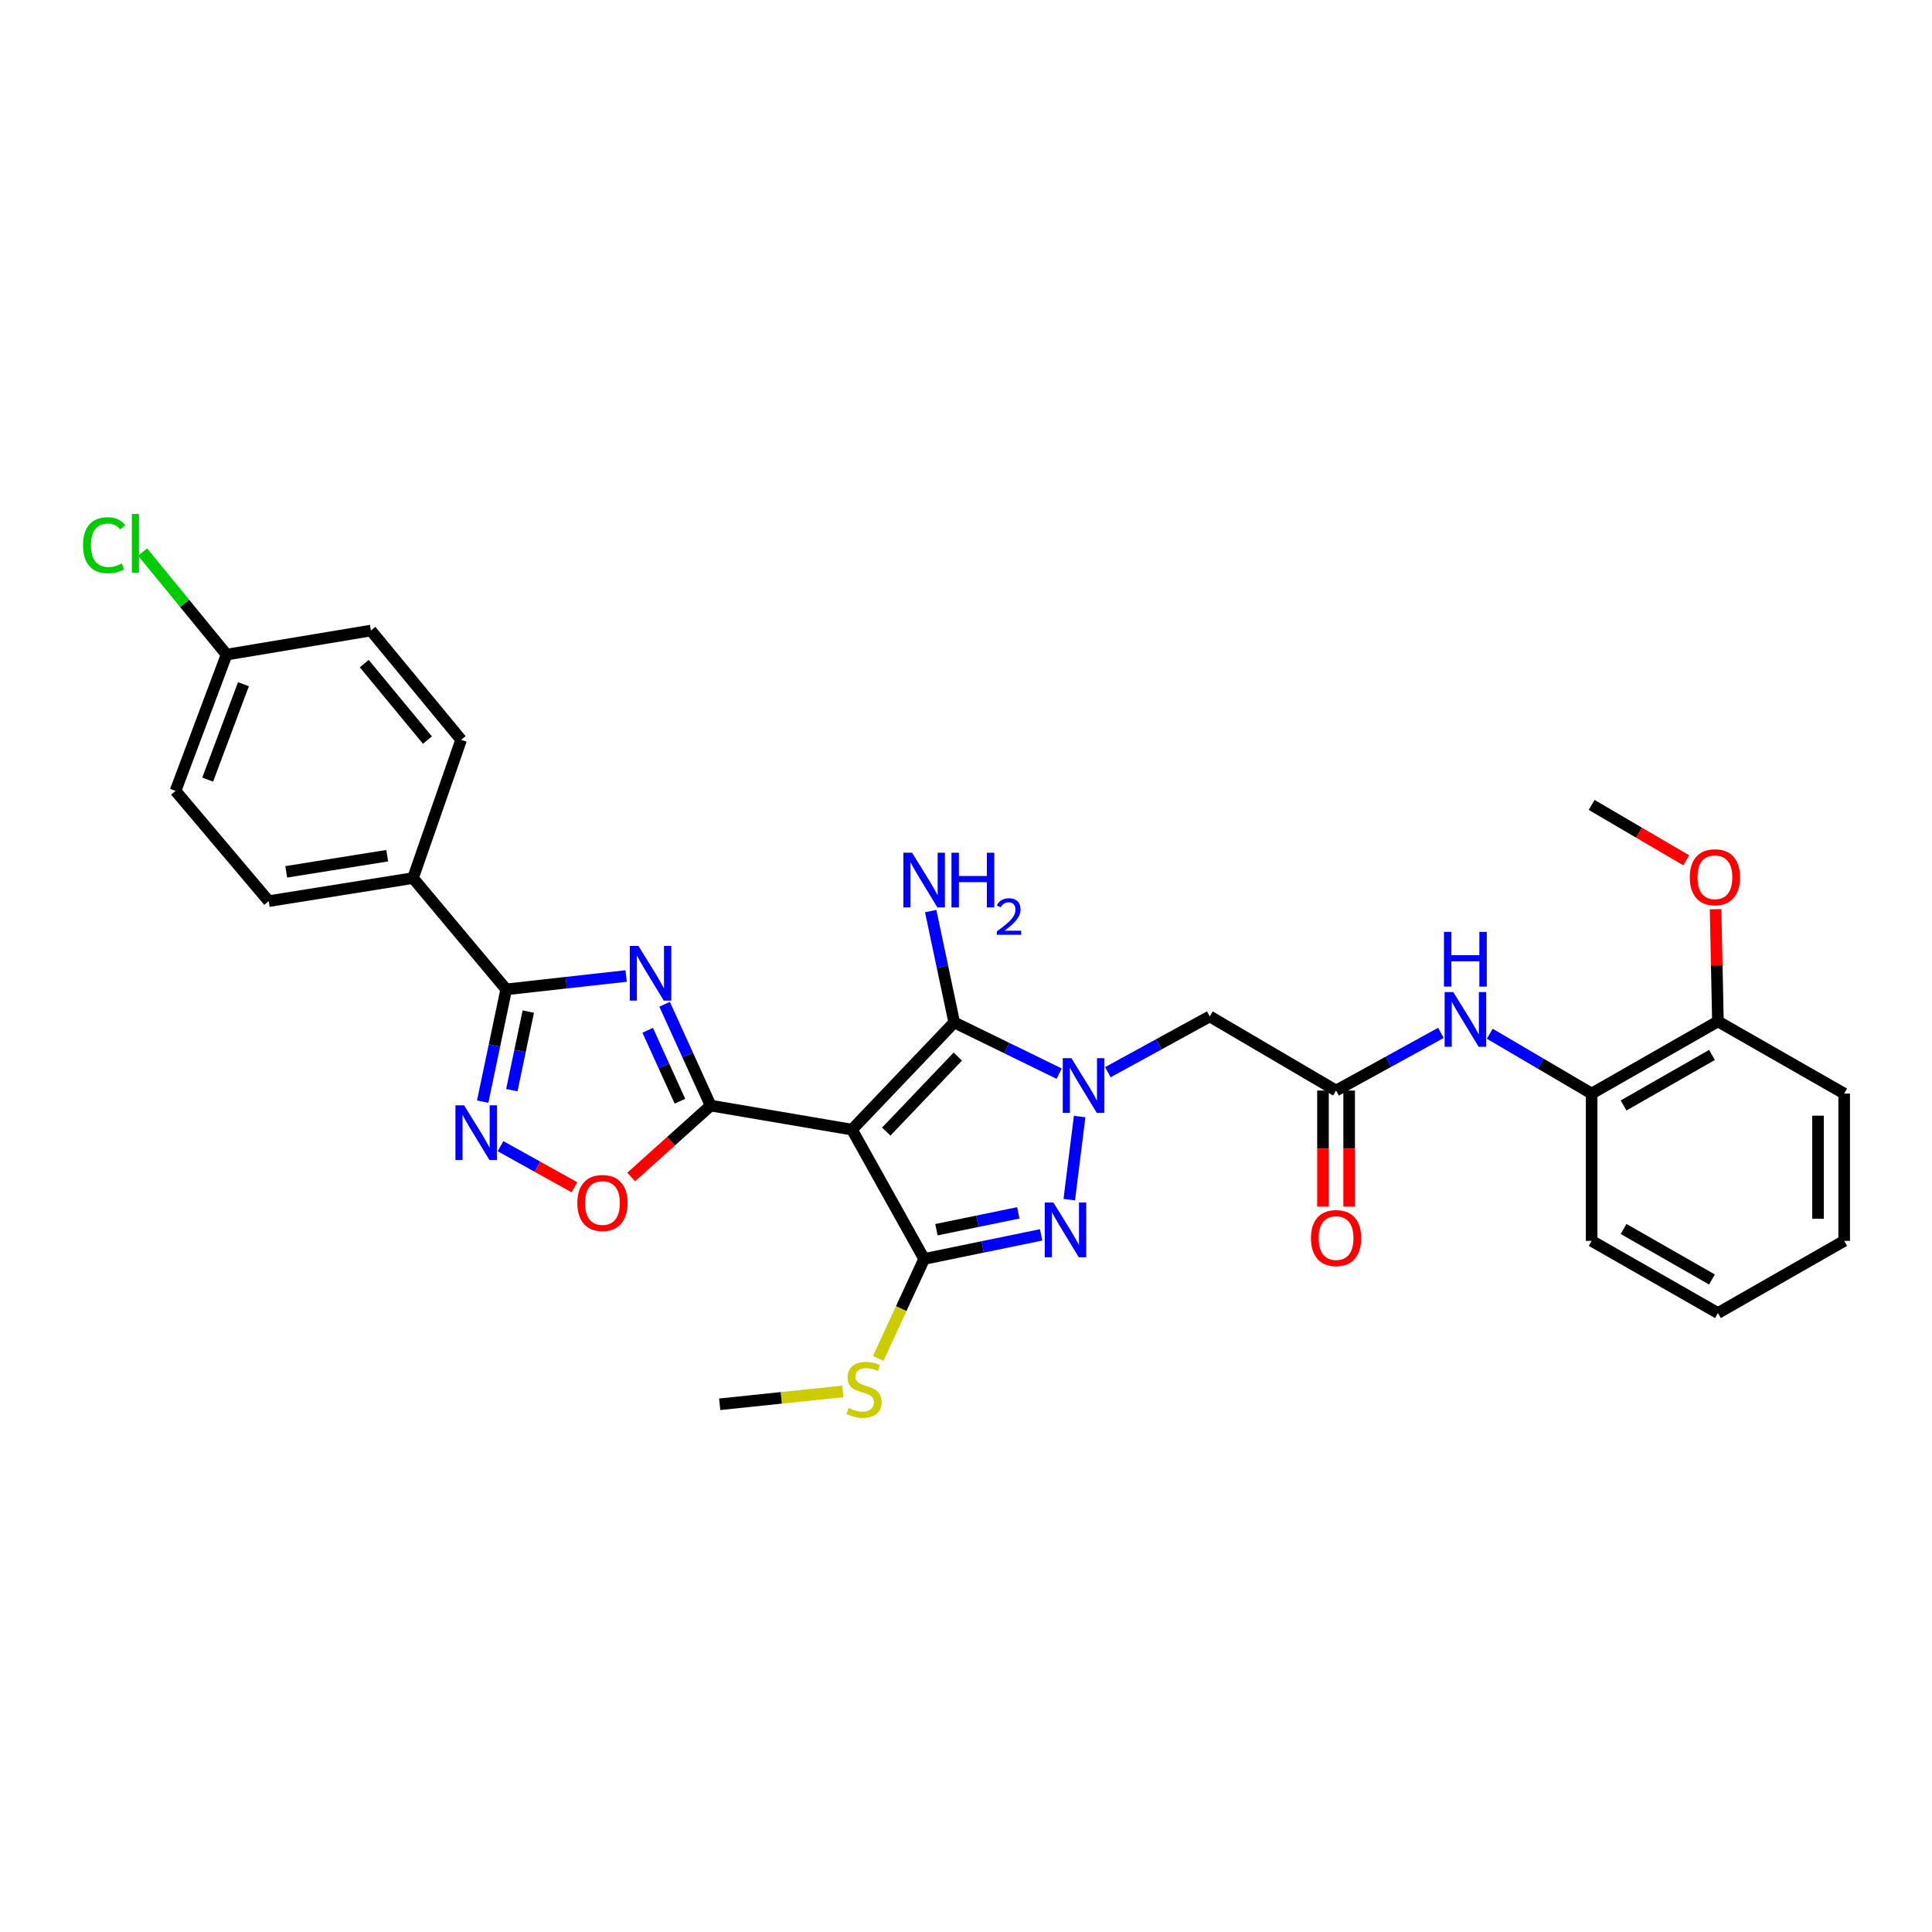 <?xml version='1.0' encoding='iso-8859-1'?>
<svg version='1.1' baseProfile='full'
              xmlns='http://www.w3.org/2000/svg'
                      xmlns:rdkit='http://www.rdkit.org/xml'
                      xmlns:xlink='http://www.w3.org/1999/xlink'
                  xml:space='preserve'
width='1000px' height='1000px' viewBox='0 0 1000 1000'>
<!-- END OF HEADER -->
<rect style='opacity:1.0;fill:#FFFFFF;stroke:none' width='1000' height='1000' x='0' y='0'> </rect>
<path class='bond-1' d='M 440.981,584.697 L 367.845,572.249' style='fill:none;fill-rule:evenodd;stroke:#000000;stroke-width:6px;stroke-linecap:butt;stroke-linejoin:miter;stroke-opacity:1' />
<path class='bond-3' d='M 440.981,584.697 L 493.895,529.201' style='fill:none;fill-rule:evenodd;stroke:#000000;stroke-width:6px;stroke-linecap:butt;stroke-linejoin:miter;stroke-opacity:1' />
<path class='bond-3' d='M 458.722,585.721 L 495.762,546.874' style='fill:none;fill-rule:evenodd;stroke:#000000;stroke-width:6px;stroke-linecap:butt;stroke-linejoin:miter;stroke-opacity:1' />
<path class='bond-4' d='M 440.981,584.697 L 478.339,651.632' style='fill:none;fill-rule:evenodd;stroke:#000000;stroke-width:6px;stroke-linecap:butt;stroke-linejoin:miter;stroke-opacity:1' />
<path class='bond-0' d='M 548.221,555.719 L 521.058,542.46' style='fill:none;fill-rule:evenodd;stroke:#0000FF;stroke-width:6px;stroke-linecap:butt;stroke-linejoin:miter;stroke-opacity:1' />
<path class='bond-0' d='M 521.058,542.46 L 493.895,529.201' style='fill:none;fill-rule:evenodd;stroke:#000000;stroke-width:6px;stroke-linecap:butt;stroke-linejoin:miter;stroke-opacity:1' />
<path class='bond-9' d='M 573.425,554.972 L 599.801,540.532' style='fill:none;fill-rule:evenodd;stroke:#0000FF;stroke-width:6px;stroke-linecap:butt;stroke-linejoin:miter;stroke-opacity:1' />
<path class='bond-9' d='M 599.801,540.532 L 626.177,526.093' style='fill:none;fill-rule:evenodd;stroke:#000000;stroke-width:6px;stroke-linecap:butt;stroke-linejoin:miter;stroke-opacity:1' />
<path class='bond-31' d='M 558.82,577.913 L 553.45,620.942' style='fill:none;fill-rule:evenodd;stroke:#0000FF;stroke-width:6px;stroke-linecap:butt;stroke-linejoin:miter;stroke-opacity:1' />
<path class='bond-2' d='M 367.845,572.249 L 355.924,546.03' style='fill:none;fill-rule:evenodd;stroke:#000000;stroke-width:6px;stroke-linecap:butt;stroke-linejoin:miter;stroke-opacity:1' />
<path class='bond-2' d='M 355.924,546.03 L 344.003,519.812' style='fill:none;fill-rule:evenodd;stroke:#0000FF;stroke-width:6px;stroke-linecap:butt;stroke-linejoin:miter;stroke-opacity:1' />
<path class='bond-2' d='M 351.937,569.99 L 343.592,551.637' style='fill:none;fill-rule:evenodd;stroke:#000000;stroke-width:6px;stroke-linecap:butt;stroke-linejoin:miter;stroke-opacity:1' />
<path class='bond-2' d='M 343.592,551.637 L 335.248,533.284' style='fill:none;fill-rule:evenodd;stroke:#0000FF;stroke-width:6px;stroke-linecap:butt;stroke-linejoin:miter;stroke-opacity:1' />
<path class='bond-8' d='M 367.845,572.249 L 347.275,590.73' style='fill:none;fill-rule:evenodd;stroke:#000000;stroke-width:6px;stroke-linecap:butt;stroke-linejoin:miter;stroke-opacity:1' />
<path class='bond-8' d='M 347.275,590.73 L 326.705,609.211' style='fill:none;fill-rule:evenodd;stroke:#FF0000;stroke-width:6px;stroke-linecap:butt;stroke-linejoin:miter;stroke-opacity:1' />
<path class='bond-6' d='M 324.091,505.177 L 293.054,508.636' style='fill:none;fill-rule:evenodd;stroke:#0000FF;stroke-width:6px;stroke-linecap:butt;stroke-linejoin:miter;stroke-opacity:1' />
<path class='bond-6' d='M 293.054,508.636 L 262.016,512.095' style='fill:none;fill-rule:evenodd;stroke:#000000;stroke-width:6px;stroke-linecap:butt;stroke-linejoin:miter;stroke-opacity:1' />
<path class='bond-15' d='M 493.895,529.201 L 487.811,500.387' style='fill:none;fill-rule:evenodd;stroke:#000000;stroke-width:6px;stroke-linecap:butt;stroke-linejoin:miter;stroke-opacity:1' />
<path class='bond-15' d='M 487.811,500.387 L 481.727,471.573' style='fill:none;fill-rule:evenodd;stroke:#0000FF;stroke-width:6px;stroke-linecap:butt;stroke-linejoin:miter;stroke-opacity:1' />
<path class='bond-5' d='M 478.339,651.632 L 508.615,645.403' style='fill:none;fill-rule:evenodd;stroke:#000000;stroke-width:6px;stroke-linecap:butt;stroke-linejoin:miter;stroke-opacity:1' />
<path class='bond-5' d='M 508.615,645.403 L 538.891,639.174' style='fill:none;fill-rule:evenodd;stroke:#0000FF;stroke-width:6px;stroke-linecap:butt;stroke-linejoin:miter;stroke-opacity:1' />
<path class='bond-5' d='M 484.692,636.494 L 505.885,632.134' style='fill:none;fill-rule:evenodd;stroke:#000000;stroke-width:6px;stroke-linecap:butt;stroke-linejoin:miter;stroke-opacity:1' />
<path class='bond-5' d='M 505.885,632.134 L 527.078,627.774' style='fill:none;fill-rule:evenodd;stroke:#0000FF;stroke-width:6px;stroke-linecap:butt;stroke-linejoin:miter;stroke-opacity:1' />
<path class='bond-14' d='M 478.339,651.632 L 466.464,677.356' style='fill:none;fill-rule:evenodd;stroke:#000000;stroke-width:6px;stroke-linecap:butt;stroke-linejoin:miter;stroke-opacity:1' />
<path class='bond-14' d='M 466.464,677.356 L 454.588,703.079' style='fill:none;fill-rule:evenodd;stroke:#CCCC00;stroke-width:6px;stroke-linecap:butt;stroke-linejoin:miter;stroke-opacity:1' />
<path class='bond-12' d='M 262.016,512.095 L 213.768,454.492' style='fill:none;fill-rule:evenodd;stroke:#000000;stroke-width:6px;stroke-linecap:butt;stroke-linejoin:miter;stroke-opacity:1' />
<path class='bond-32' d='M 262.016,512.095 L 255.925,541.151' style='fill:none;fill-rule:evenodd;stroke:#000000;stroke-width:6px;stroke-linecap:butt;stroke-linejoin:miter;stroke-opacity:1' />
<path class='bond-32' d='M 255.925,541.151 L 249.833,570.208' style='fill:none;fill-rule:evenodd;stroke:#0000FF;stroke-width:6px;stroke-linecap:butt;stroke-linejoin:miter;stroke-opacity:1' />
<path class='bond-32' d='M 273.447,523.591 L 269.183,543.931' style='fill:none;fill-rule:evenodd;stroke:#000000;stroke-width:6px;stroke-linecap:butt;stroke-linejoin:miter;stroke-opacity:1' />
<path class='bond-32' d='M 269.183,543.931 L 264.919,564.27' style='fill:none;fill-rule:evenodd;stroke:#0000FF;stroke-width:6px;stroke-linecap:butt;stroke-linejoin:miter;stroke-opacity:1' />
<path class='bond-7' d='M 259.077,593.27 L 278.195,603.894' style='fill:none;fill-rule:evenodd;stroke:#0000FF;stroke-width:6px;stroke-linecap:butt;stroke-linejoin:miter;stroke-opacity:1' />
<path class='bond-7' d='M 278.195,603.894 L 297.313,614.519' style='fill:none;fill-rule:evenodd;stroke:#FF0000;stroke-width:6px;stroke-linecap:butt;stroke-linejoin:miter;stroke-opacity:1' />
<path class='bond-10' d='M 626.177,526.093 L 691.547,564.467' style='fill:none;fill-rule:evenodd;stroke:#000000;stroke-width:6px;stroke-linecap:butt;stroke-linejoin:miter;stroke-opacity:1' />
<path class='bond-11' d='M 691.547,564.467 L 718.686,549.538' style='fill:none;fill-rule:evenodd;stroke:#000000;stroke-width:6px;stroke-linecap:butt;stroke-linejoin:miter;stroke-opacity:1' />
<path class='bond-11' d='M 718.686,549.538 L 745.825,534.609' style='fill:none;fill-rule:evenodd;stroke:#0000FF;stroke-width:6px;stroke-linecap:butt;stroke-linejoin:miter;stroke-opacity:1' />
<path class='bond-16' d='M 684.774,564.467 L 684.774,594.491' style='fill:none;fill-rule:evenodd;stroke:#000000;stroke-width:6px;stroke-linecap:butt;stroke-linejoin:miter;stroke-opacity:1' />
<path class='bond-16' d='M 684.774,594.491 L 684.774,624.515' style='fill:none;fill-rule:evenodd;stroke:#FF0000;stroke-width:6px;stroke-linecap:butt;stroke-linejoin:miter;stroke-opacity:1' />
<path class='bond-16' d='M 698.32,564.467 L 698.32,594.491' style='fill:none;fill-rule:evenodd;stroke:#000000;stroke-width:6px;stroke-linecap:butt;stroke-linejoin:miter;stroke-opacity:1' />
<path class='bond-16' d='M 698.32,594.491 L 698.32,624.515' style='fill:none;fill-rule:evenodd;stroke:#FF0000;stroke-width:6px;stroke-linecap:butt;stroke-linejoin:miter;stroke-opacity:1' />
<path class='bond-13' d='M 771.109,535.071 L 797.469,550.552' style='fill:none;fill-rule:evenodd;stroke:#0000FF;stroke-width:6px;stroke-linecap:butt;stroke-linejoin:miter;stroke-opacity:1' />
<path class='bond-13' d='M 797.469,550.552 L 823.829,566.033' style='fill:none;fill-rule:evenodd;stroke:#000000;stroke-width:6px;stroke-linecap:butt;stroke-linejoin:miter;stroke-opacity:1' />
<path class='bond-18' d='M 213.768,454.492 L 139.089,466.428' style='fill:none;fill-rule:evenodd;stroke:#000000;stroke-width:6px;stroke-linecap:butt;stroke-linejoin:miter;stroke-opacity:1' />
<path class='bond-18' d='M 200.428,442.906 L 148.152,451.261' style='fill:none;fill-rule:evenodd;stroke:#000000;stroke-width:6px;stroke-linecap:butt;stroke-linejoin:miter;stroke-opacity:1' />
<path class='bond-19' d='M 213.768,454.492 L 238.686,382.921' style='fill:none;fill-rule:evenodd;stroke:#000000;stroke-width:6px;stroke-linecap:butt;stroke-linejoin:miter;stroke-opacity:1' />
<path class='bond-17' d='M 823.829,566.033 L 889.198,528.674' style='fill:none;fill-rule:evenodd;stroke:#000000;stroke-width:6px;stroke-linecap:butt;stroke-linejoin:miter;stroke-opacity:1' />
<path class='bond-17' d='M 840.356,572.19 L 886.115,546.039' style='fill:none;fill-rule:evenodd;stroke:#000000;stroke-width:6px;stroke-linecap:butt;stroke-linejoin:miter;stroke-opacity:1' />
<path class='bond-25' d='M 823.829,566.033 L 823.829,642.27' style='fill:none;fill-rule:evenodd;stroke:#000000;stroke-width:6px;stroke-linecap:butt;stroke-linejoin:miter;stroke-opacity:1' />
<path class='bond-27' d='M 436.255,720.2 L 404.386,723.526' style='fill:none;fill-rule:evenodd;stroke:#CCCC00;stroke-width:6px;stroke-linecap:butt;stroke-linejoin:miter;stroke-opacity:1' />
<path class='bond-27' d='M 404.386,723.526 L 372.518,726.853' style='fill:none;fill-rule:evenodd;stroke:#000000;stroke-width:6px;stroke-linecap:butt;stroke-linejoin:miter;stroke-opacity:1' />
<path class='bond-24' d='M 889.198,528.674 L 888.59,499.641' style='fill:none;fill-rule:evenodd;stroke:#000000;stroke-width:6px;stroke-linecap:butt;stroke-linejoin:miter;stroke-opacity:1' />
<path class='bond-24' d='M 888.59,499.641 L 887.982,470.608' style='fill:none;fill-rule:evenodd;stroke:#FF0000;stroke-width:6px;stroke-linecap:butt;stroke-linejoin:miter;stroke-opacity:1' />
<path class='bond-26' d='M 889.198,528.674 L 954.545,566.033' style='fill:none;fill-rule:evenodd;stroke:#000000;stroke-width:6px;stroke-linecap:butt;stroke-linejoin:miter;stroke-opacity:1' />
<path class='bond-22' d='M 139.089,466.428 L 90.848,409.359' style='fill:none;fill-rule:evenodd;stroke:#000000;stroke-width:6px;stroke-linecap:butt;stroke-linejoin:miter;stroke-opacity:1' />
<path class='bond-21' d='M 238.686,382.921 L 191.988,326.372' style='fill:none;fill-rule:evenodd;stroke:#000000;stroke-width:6px;stroke-linecap:butt;stroke-linejoin:miter;stroke-opacity:1' />
<path class='bond-21' d='M 221.236,383.064 L 188.547,343.48' style='fill:none;fill-rule:evenodd;stroke:#000000;stroke-width:6px;stroke-linecap:butt;stroke-linejoin:miter;stroke-opacity:1' />
<path class='bond-20' d='M 117.279,338.819 L 191.988,326.372' style='fill:none;fill-rule:evenodd;stroke:#000000;stroke-width:6px;stroke-linecap:butt;stroke-linejoin:miter;stroke-opacity:1' />
<path class='bond-23' d='M 117.279,338.819 L 95.536,312.277' style='fill:none;fill-rule:evenodd;stroke:#000000;stroke-width:6px;stroke-linecap:butt;stroke-linejoin:miter;stroke-opacity:1' />
<path class='bond-23' d='M 95.536,312.277 L 73.793,285.735' style='fill:none;fill-rule:evenodd;stroke:#00CC00;stroke-width:6px;stroke-linecap:butt;stroke-linejoin:miter;stroke-opacity:1' />
<path class='bond-33' d='M 117.279,338.819 L 90.848,409.359' style='fill:none;fill-rule:evenodd;stroke:#000000;stroke-width:6px;stroke-linecap:butt;stroke-linejoin:miter;stroke-opacity:1' />
<path class='bond-33' d='M 125.999,354.154 L 107.498,403.531' style='fill:none;fill-rule:evenodd;stroke:#000000;stroke-width:6px;stroke-linecap:butt;stroke-linejoin:miter;stroke-opacity:1' />
<path class='bond-28' d='M 872.785,445.286 L 848.307,430.954' style='fill:none;fill-rule:evenodd;stroke:#FF0000;stroke-width:6px;stroke-linecap:butt;stroke-linejoin:miter;stroke-opacity:1' />
<path class='bond-28' d='M 848.307,430.954 L 823.829,416.622' style='fill:none;fill-rule:evenodd;stroke:#000000;stroke-width:6px;stroke-linecap:butt;stroke-linejoin:miter;stroke-opacity:1' />
<path class='bond-29' d='M 823.829,642.27 L 889.198,679.628' style='fill:none;fill-rule:evenodd;stroke:#000000;stroke-width:6px;stroke-linecap:butt;stroke-linejoin:miter;stroke-opacity:1' />
<path class='bond-29' d='M 840.356,636.112 L 886.115,662.263' style='fill:none;fill-rule:evenodd;stroke:#000000;stroke-width:6px;stroke-linecap:butt;stroke-linejoin:miter;stroke-opacity:1' />
<path class='bond-34' d='M 954.545,566.033 L 954.545,642.27' style='fill:none;fill-rule:evenodd;stroke:#000000;stroke-width:6px;stroke-linecap:butt;stroke-linejoin:miter;stroke-opacity:1' />
<path class='bond-34' d='M 940.999,577.468 L 940.999,630.834' style='fill:none;fill-rule:evenodd;stroke:#000000;stroke-width:6px;stroke-linecap:butt;stroke-linejoin:miter;stroke-opacity:1' />
<path class='bond-30' d='M 889.198,679.628 L 954.545,642.27' style='fill:none;fill-rule:evenodd;stroke:#000000;stroke-width:6px;stroke-linecap:butt;stroke-linejoin:miter;stroke-opacity:1' />
<path  class='atom-1' d='M 554.563 547.711
L 563.843 562.711
Q 564.763 564.191, 566.243 566.871
Q 567.723 569.551, 567.803 569.711
L 567.803 547.711
L 571.563 547.711
L 571.563 576.031
L 567.683 576.031
L 557.723 559.631
Q 556.563 557.711, 555.323 555.511
Q 554.123 553.311, 553.763 552.631
L 553.763 576.031
L 550.083 576.031
L 550.083 547.711
L 554.563 547.711
' fill='#0000FF'/>
<path  class='atom-3' d='M 330.45 489.611
L 339.73 504.611
Q 340.65 506.091, 342.13 508.771
Q 343.61 511.451, 343.69 511.611
L 343.69 489.611
L 347.45 489.611
L 347.45 517.931
L 343.57 517.931
L 333.61 501.531
Q 332.45 499.611, 331.21 497.411
Q 330.01 495.211, 329.65 494.531
L 329.65 517.931
L 325.97 517.931
L 325.97 489.611
L 330.45 489.611
' fill='#0000FF'/>
<path  class='atom-6' d='M 545.238 622.42
L 554.518 637.42
Q 555.438 638.9, 556.918 641.58
Q 558.398 644.26, 558.478 644.42
L 558.478 622.42
L 562.238 622.42
L 562.238 650.74
L 558.358 650.74
L 548.398 634.34
Q 547.238 632.42, 545.998 630.22
Q 544.798 628.02, 544.438 627.34
L 544.438 650.74
L 540.758 650.74
L 540.758 622.42
L 545.238 622.42
' fill='#0000FF'/>
<path  class='atom-8' d='M 240.207 572.102
L 249.487 587.102
Q 250.407 588.582, 251.887 591.262
Q 253.367 593.942, 253.447 594.102
L 253.447 572.102
L 257.207 572.102
L 257.207 600.422
L 253.327 600.422
L 243.367 584.022
Q 242.207 582.102, 240.967 579.902
Q 239.767 577.702, 239.407 577.022
L 239.407 600.422
L 235.727 600.422
L 235.727 572.102
L 240.207 572.102
' fill='#0000FF'/>
<path  class='atom-9' d='M 298.822 622.662
Q 298.822 615.862, 302.182 612.062
Q 305.542 608.262, 311.822 608.262
Q 318.102 608.262, 321.462 612.062
Q 324.822 615.862, 324.822 622.662
Q 324.822 629.542, 321.422 633.462
Q 318.022 637.342, 311.822 637.342
Q 305.582 637.342, 302.182 633.462
Q 298.822 629.582, 298.822 622.662
M 311.822 634.142
Q 316.142 634.142, 318.462 631.262
Q 320.822 628.342, 320.822 622.662
Q 320.822 617.102, 318.462 614.302
Q 316.142 611.462, 311.822 611.462
Q 307.502 611.462, 305.142 614.262
Q 302.822 617.062, 302.822 622.662
Q 302.822 628.382, 305.142 631.262
Q 307.502 634.142, 311.822 634.142
' fill='#FF0000'/>
<path  class='atom-12' d='M 752.214 513.491
L 761.494 528.491
Q 762.414 529.971, 763.894 532.651
Q 765.374 535.331, 765.454 535.491
L 765.454 513.491
L 769.214 513.491
L 769.214 541.811
L 765.334 541.811
L 755.374 525.411
Q 754.214 523.491, 752.974 521.291
Q 751.774 519.091, 751.414 518.411
L 751.414 541.811
L 747.734 541.811
L 747.734 513.491
L 752.214 513.491
' fill='#0000FF'/>
<path  class='atom-12' d='M 747.394 482.339
L 751.234 482.339
L 751.234 494.379
L 765.714 494.379
L 765.714 482.339
L 769.554 482.339
L 769.554 510.659
L 765.714 510.659
L 765.714 497.579
L 751.234 497.579
L 751.234 510.659
L 747.394 510.659
L 747.394 482.339
' fill='#0000FF'/>
<path  class='atom-15' d='M 439.212 728.776
Q 439.532 728.896, 440.852 729.456
Q 442.172 730.016, 443.612 730.376
Q 445.092 730.696, 446.532 730.696
Q 449.212 730.696, 450.772 729.416
Q 452.332 728.096, 452.332 725.816
Q 452.332 724.256, 451.532 723.296
Q 450.772 722.336, 449.572 721.816
Q 448.372 721.296, 446.372 720.696
Q 443.852 719.936, 442.332 719.216
Q 440.852 718.496, 439.772 716.976
Q 438.732 715.456, 438.732 712.896
Q 438.732 709.336, 441.132 707.136
Q 443.572 704.936, 448.372 704.936
Q 451.652 704.936, 455.372 706.496
L 454.452 709.576
Q 451.052 708.176, 448.492 708.176
Q 445.732 708.176, 444.212 709.336
Q 442.692 710.456, 442.732 712.416
Q 442.732 713.936, 443.492 714.856
Q 444.292 715.776, 445.412 716.296
Q 446.572 716.816, 448.492 717.416
Q 451.052 718.216, 452.572 719.016
Q 454.092 719.816, 455.172 721.456
Q 456.292 723.056, 456.292 725.816
Q 456.292 729.736, 453.652 731.856
Q 451.052 733.936, 446.692 733.936
Q 444.172 733.936, 442.252 733.376
Q 440.372 732.856, 438.132 731.936
L 439.212 728.776
' fill='#CCCC00'/>
<path  class='atom-16' d='M 472.079 441.37
L 481.359 456.37
Q 482.279 457.85, 483.759 460.53
Q 485.239 463.21, 485.319 463.37
L 485.319 441.37
L 489.079 441.37
L 489.079 469.69
L 485.199 469.69
L 475.239 453.29
Q 474.079 451.37, 472.839 449.17
Q 471.639 446.97, 471.279 446.29
L 471.279 469.69
L 467.599 469.69
L 467.599 441.37
L 472.079 441.37
' fill='#0000FF'/>
<path  class='atom-16' d='M 492.479 441.37
L 496.319 441.37
L 496.319 453.41
L 510.799 453.41
L 510.799 441.37
L 514.639 441.37
L 514.639 469.69
L 510.799 469.69
L 510.799 456.61
L 496.319 456.61
L 496.319 469.69
L 492.479 469.69
L 492.479 441.37
' fill='#0000FF'/>
<path  class='atom-16' d='M 516.012 468.697
Q 516.698 466.928, 518.335 465.951
Q 519.972 464.948, 522.242 464.948
Q 525.067 464.948, 526.651 466.479
Q 528.235 468.01, 528.235 470.73
Q 528.235 473.502, 526.176 476.089
Q 524.143 478.676, 519.919 481.738
L 528.552 481.738
L 528.552 483.85
L 515.959 483.85
L 515.959 482.082
Q 519.444 479.6, 521.503 477.752
Q 523.589 475.904, 524.592 474.241
Q 525.595 472.578, 525.595 470.862
Q 525.595 469.066, 524.698 468.063
Q 523.8 467.06, 522.242 467.06
Q 520.738 467.06, 519.734 467.667
Q 518.731 468.274, 518.018 469.621
L 516.012 468.697
' fill='#0000FF'/>
<path  class='atom-17' d='M 678.547 640.822
Q 678.547 634.022, 681.907 630.222
Q 685.267 626.422, 691.547 626.422
Q 697.827 626.422, 701.187 630.222
Q 704.547 634.022, 704.547 640.822
Q 704.547 647.702, 701.147 651.622
Q 697.747 655.502, 691.547 655.502
Q 685.307 655.502, 681.907 651.622
Q 678.547 647.742, 678.547 640.822
M 691.547 652.302
Q 695.867 652.302, 698.187 649.422
Q 700.547 646.502, 700.547 640.822
Q 700.547 635.262, 698.187 632.462
Q 695.867 629.622, 691.547 629.622
Q 687.227 629.622, 684.867 632.422
Q 682.547 635.222, 682.547 640.822
Q 682.547 646.542, 684.867 649.422
Q 687.227 652.302, 691.547 652.302
' fill='#FF0000'/>
<path  class='atom-24' d='M 42.971 282.197
Q 42.971 275.157, 46.251 271.477
Q 49.571 267.757, 55.851 267.757
Q 61.691 267.757, 64.811 271.877
L 62.171 274.037
Q 59.891 271.037, 55.851 271.037
Q 51.571 271.037, 49.291 273.917
Q 47.051 276.757, 47.051 282.197
Q 47.051 287.797, 49.371 290.677
Q 51.731 293.557, 56.291 293.557
Q 59.411 293.557, 63.051 291.677
L 64.171 294.677
Q 62.691 295.637, 60.451 296.197
Q 58.211 296.757, 55.731 296.757
Q 49.571 296.757, 46.251 292.997
Q 42.971 289.237, 42.971 282.197
' fill='#00CC00'/>
<path  class='atom-24' d='M 68.251 266.037
L 71.931 266.037
L 71.931 296.397
L 68.251 296.397
L 68.251 266.037
' fill='#00CC00'/>
<path  class='atom-25' d='M 874.633 454.06
Q 874.633 447.26, 877.993 443.46
Q 881.353 439.66, 887.633 439.66
Q 893.913 439.66, 897.273 443.46
Q 900.633 447.26, 900.633 454.06
Q 900.633 460.94, 897.233 464.86
Q 893.833 468.74, 887.633 468.74
Q 881.393 468.74, 877.993 464.86
Q 874.633 460.98, 874.633 454.06
M 887.633 465.54
Q 891.953 465.54, 894.273 462.66
Q 896.633 459.74, 896.633 454.06
Q 896.633 448.5, 894.273 445.7
Q 891.953 442.86, 887.633 442.86
Q 883.313 442.86, 880.953 445.66
Q 878.633 448.46, 878.633 454.06
Q 878.633 459.78, 880.953 462.66
Q 883.313 465.54, 887.633 465.54
' fill='#FF0000'/>
</svg>
